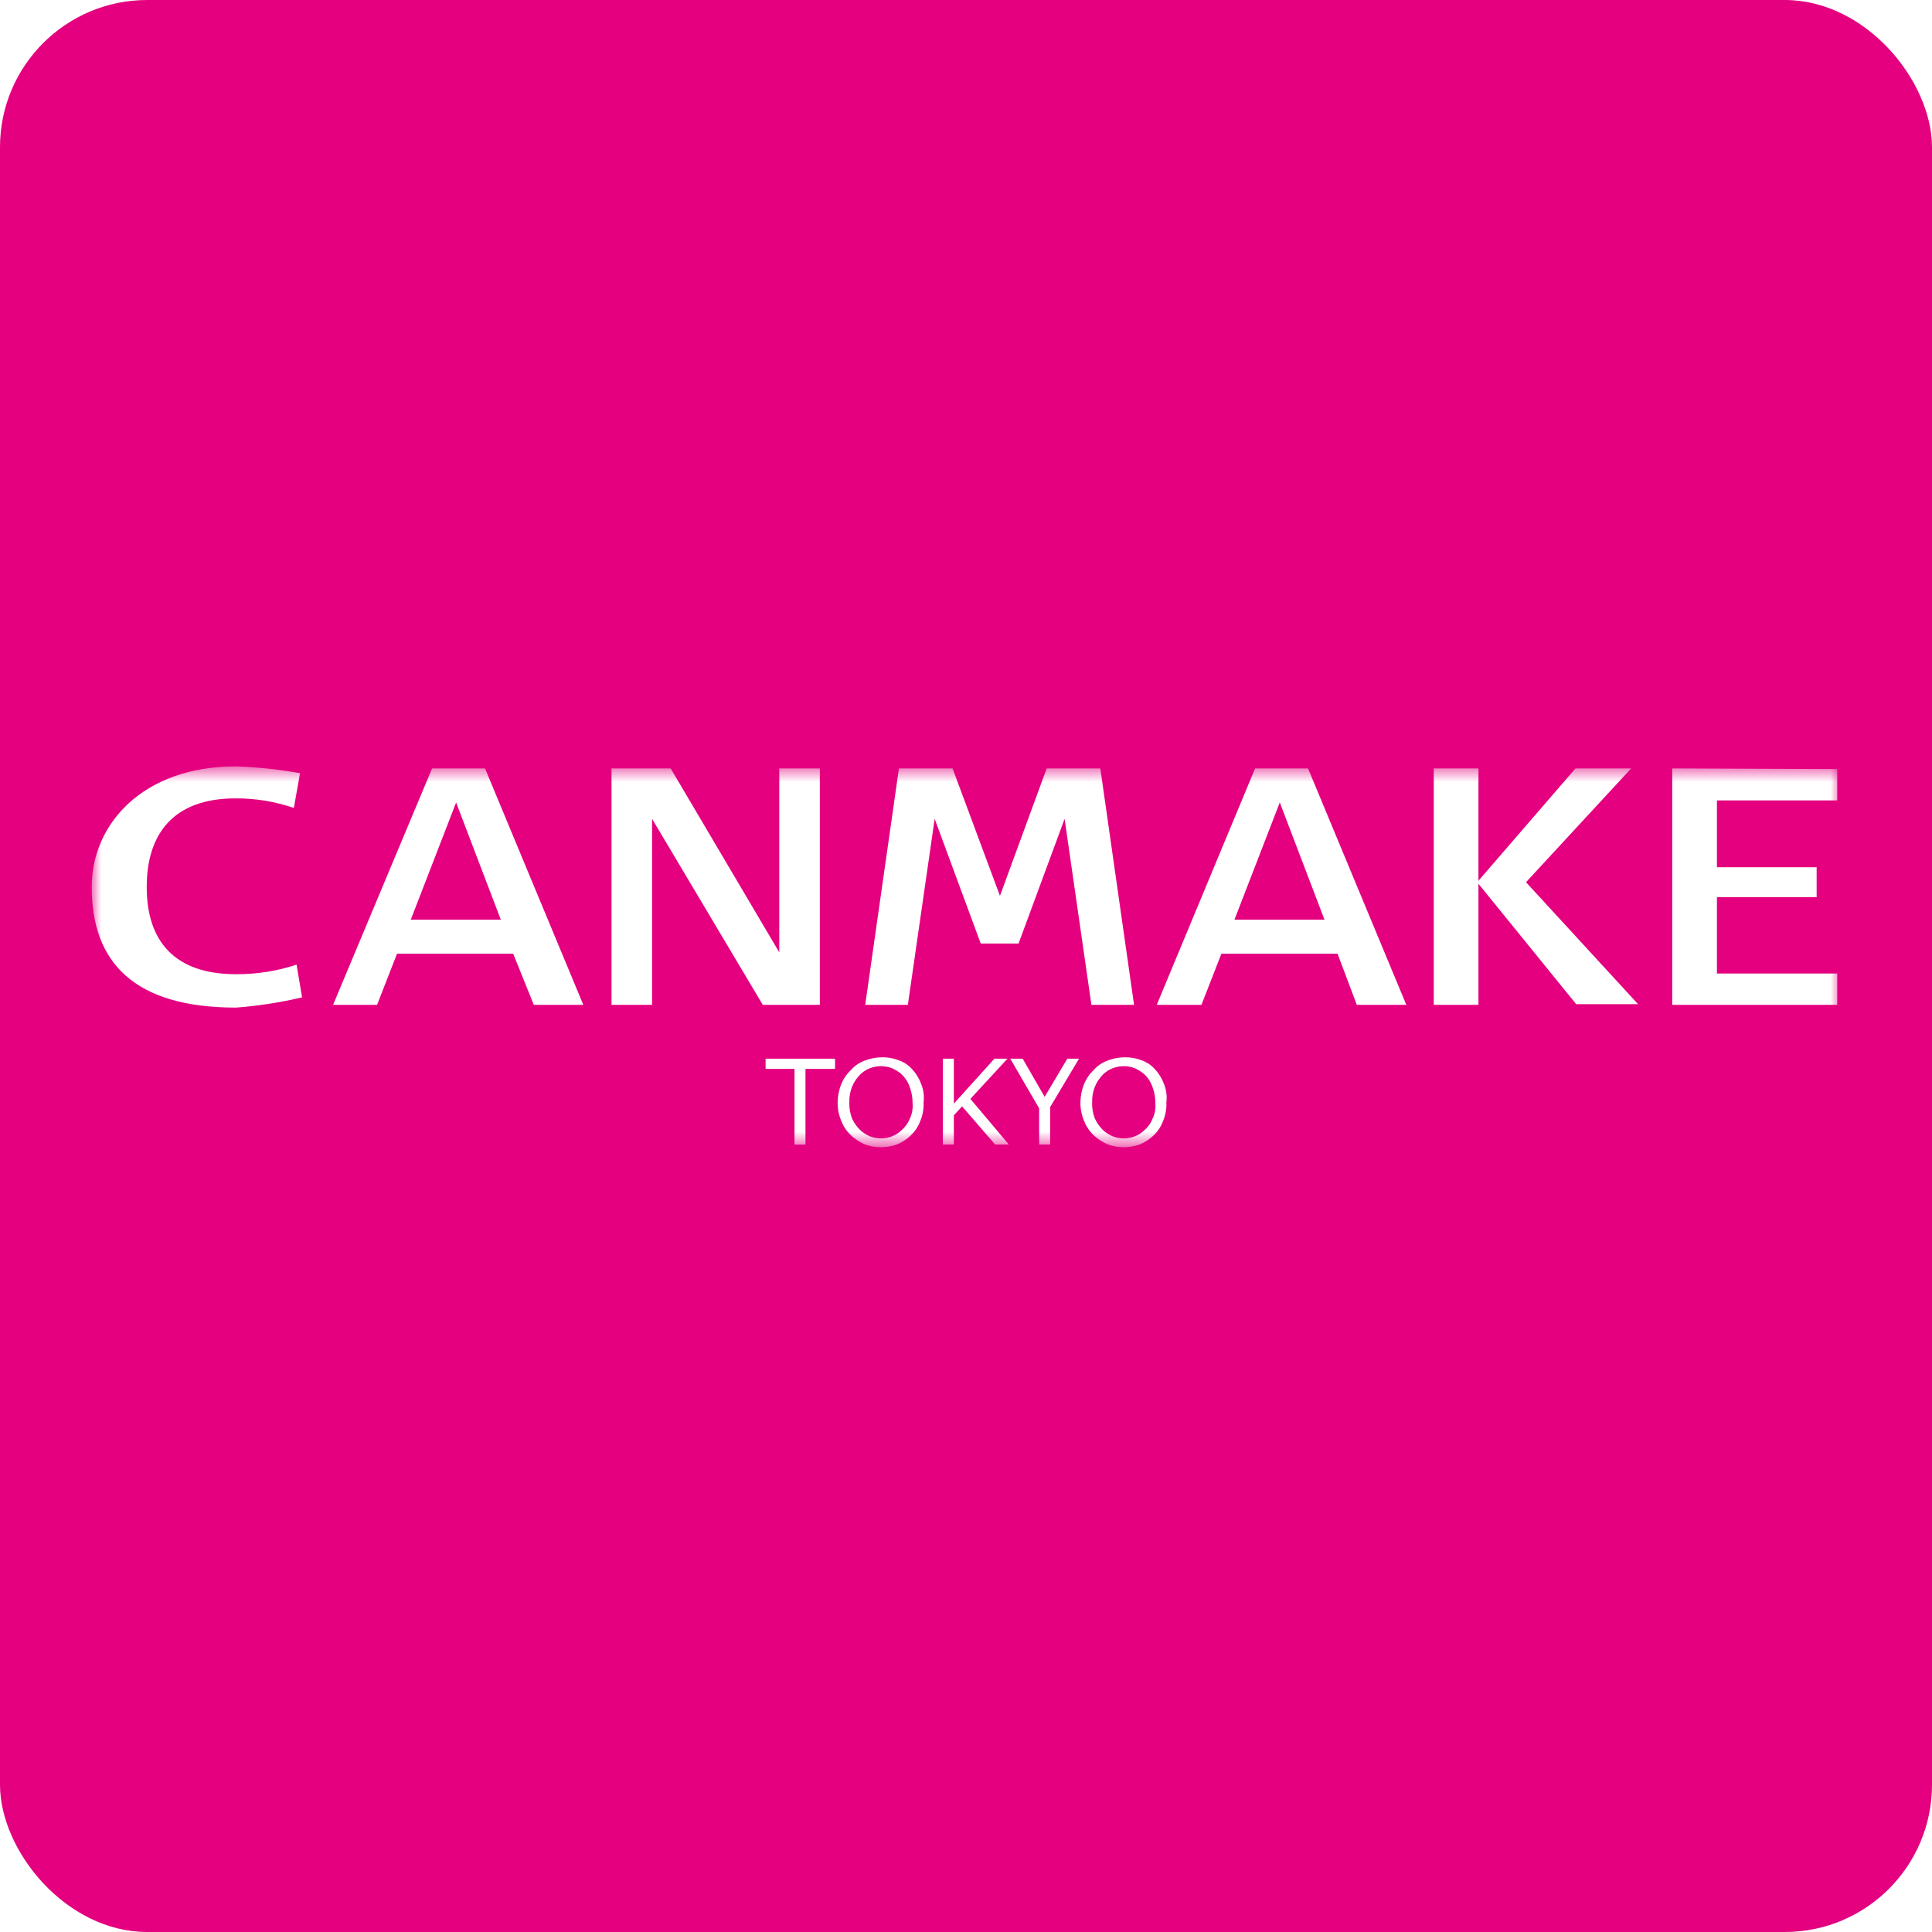 <svg width="105" height="105" viewBox="0 0 105 105" fill="none" xmlns="http://www.w3.org/2000/svg">
<rect x="0" y="0" width="105" height="105" fill="#333333" stroke="none"/>
<g clip-path="url(#clip0_3736_106549)">
<rect width="105" height="105" fill="white"/>
<rect width="105" height="105" rx="8" fill="#E4007F"/>
<mask id="mask0_3736_106549" style="mask-type:alpha" maskUnits="userSpaceOnUse" x="4" y="41" width="97" height="22">
<rect x="4.984" y="41.65" width="95.031" height="20.7" fill="#D9D9D9"/>
</mask>
<g mask="url(#mask0_3736_106549)">
<path d="M7.974 48.206C7.974 51.131 9.468 52.946 12.831 52.946C13.948 52.951 15.058 52.776 16.118 52.427L16.417 54.205C15.238 54.482 14.039 54.668 12.831 54.761C7.301 54.761 4.984 52.318 4.984 48.206C4.984 44.798 7.749 41.65 12.831 41.65C13.997 41.692 15.158 41.816 16.306 42.02L15.97 43.909C14.948 43.559 13.874 43.384 12.793 43.39C9.431 43.391 7.974 45.315 7.974 48.206Z" fill="white"/>
<path d="M29.012 54.611H31.702L26.359 41.761H23.483L18.102 54.611H20.493L21.577 51.834H27.891L29.012 54.611ZM22.324 49.983L24.789 43.613L27.218 49.983H22.324Z" fill="white"/>
<path d="M73.74 54.611H76.43L71.088 41.761H68.212L62.867 54.611H65.296L66.38 51.834H72.694L73.74 54.611ZM67.089 49.983L69.554 43.613L71.983 49.983H67.089Z" fill="white"/>
<path d="M41.455 54.611H44.556V41.761H42.352V51.76L36.448 41.761H33.234V54.611H35.439V44.502L41.455 54.611Z" fill="white"/>
<path d="M55.356 51.279L57.859 44.502L59.316 54.611H61.633L59.8 41.761H56.886L54.345 48.687L51.769 41.761H48.855L47.023 54.611H49.34L50.797 44.502L53.301 51.279H55.356Z" fill="white"/>
<path d="M80.351 41.761H77.922V54.611H80.351V41.761Z" fill="white"/>
<path d="M80.281 47.946L85.663 54.575H89.026L82.935 47.946L88.651 41.761H85.625L80.281 47.946Z" fill="white"/>
<path d="M99.85 43.502V41.798L90.883 41.761V54.611H99.85V52.908H93.312V48.76H98.73V47.132H93.312V43.502H99.85Z" fill="white"/>
<path d="M45.383 58.092H43.776V62.205H43.179V58.092H41.609V57.537H45.383V58.092Z" fill="white"/>
<path d="M54.829 62.203H54.082L52.288 60.129L51.84 60.611V62.203H51.242V57.537H51.84V59.98L54.044 57.537H54.754L52.737 59.722L54.829 62.203Z" fill="white"/>
<path d="M58.643 57.537L57.073 60.166V62.202H56.476V60.239L54.906 57.537H55.579L56.774 59.611L58.007 57.537H58.643Z" fill="white"/>
<path d="M49.447 60.795C49.351 61.038 49.198 61.254 48.999 61.425C48.849 61.57 48.671 61.683 48.476 61.758C48.092 61.907 47.665 61.907 47.28 61.758C47.106 61.682 46.943 61.582 46.795 61.462C46.592 61.272 46.427 61.046 46.309 60.795C46.199 60.512 46.148 60.21 46.16 59.907C46.151 59.616 46.202 59.326 46.309 59.055C46.414 58.806 46.566 58.58 46.757 58.388C46.907 58.244 47.085 58.13 47.28 58.055C47.665 57.907 48.092 57.907 48.476 58.055C48.651 58.132 48.814 58.231 48.962 58.351C49.186 58.552 49.353 58.807 49.447 59.092C49.551 59.376 49.602 59.678 49.597 59.98C49.62 60.26 49.569 60.541 49.447 60.795M50.045 58.869C49.929 58.565 49.751 58.288 49.522 58.055C49.325 57.852 49.081 57.7 48.812 57.611C48.525 57.505 48.221 57.454 47.915 57.462C47.595 57.467 47.278 57.529 46.981 57.648C46.691 57.754 46.434 57.933 46.234 58.166C46.005 58.385 45.827 58.65 45.711 58.944C45.591 59.251 45.528 59.577 45.524 59.906C45.518 60.276 45.595 60.642 45.748 60.98C45.872 61.279 46.064 61.545 46.308 61.758C46.522 61.94 46.761 62.09 47.018 62.202C47.574 62.399 48.182 62.399 48.737 62.202C49.015 62.09 49.269 61.927 49.485 61.721C49.717 61.505 49.896 61.239 50.008 60.943C50.148 60.616 50.212 60.261 50.194 59.906C50.24 59.553 50.188 59.195 50.045 58.869Z" fill="white"/>
<path d="M62.642 60.795C62.547 61.038 62.393 61.254 62.194 61.425C62.044 61.57 61.866 61.683 61.671 61.758C61.287 61.907 60.86 61.907 60.476 61.758C60.301 61.682 60.138 61.582 59.99 61.462C59.787 61.272 59.623 61.046 59.505 60.795C59.394 60.512 59.343 60.21 59.355 59.907C59.347 59.616 59.398 59.326 59.505 59.055C59.609 58.806 59.762 58.58 59.953 58.388C60.103 58.244 60.281 58.13 60.476 58.055C60.86 57.907 61.287 57.907 61.671 58.055C61.846 58.132 62.009 58.231 62.157 58.351C62.381 58.552 62.548 58.807 62.642 59.092C62.746 59.376 62.797 59.678 62.792 59.98C62.815 60.26 62.764 60.541 62.642 60.795M63.24 58.869C63.125 58.565 62.947 58.288 62.717 58.055C62.52 57.852 62.276 57.7 62.007 57.611C61.721 57.505 61.416 57.454 61.111 57.462C60.79 57.467 60.474 57.529 60.176 57.648C59.886 57.754 59.629 57.933 59.429 58.166C59.2 58.385 59.022 58.65 58.906 58.944C58.787 59.251 58.723 59.577 58.719 59.906C58.714 60.276 58.79 60.642 58.943 60.98C59.067 61.279 59.259 61.545 59.504 61.758C59.717 61.94 59.956 62.09 60.214 62.202C60.769 62.399 61.377 62.399 61.933 62.202C62.211 62.09 62.464 61.927 62.68 61.721C62.913 61.505 63.092 61.239 63.203 60.943C63.343 60.616 63.407 60.261 63.39 59.906C63.435 59.553 63.383 59.195 63.24 58.869Z" fill="white"/>
</g>
</g>
<defs>
<clipPath id="clip0_3736_106549">
<rect width="105" height="105" fill="white"/>
</clipPath>
</defs>
</svg>
